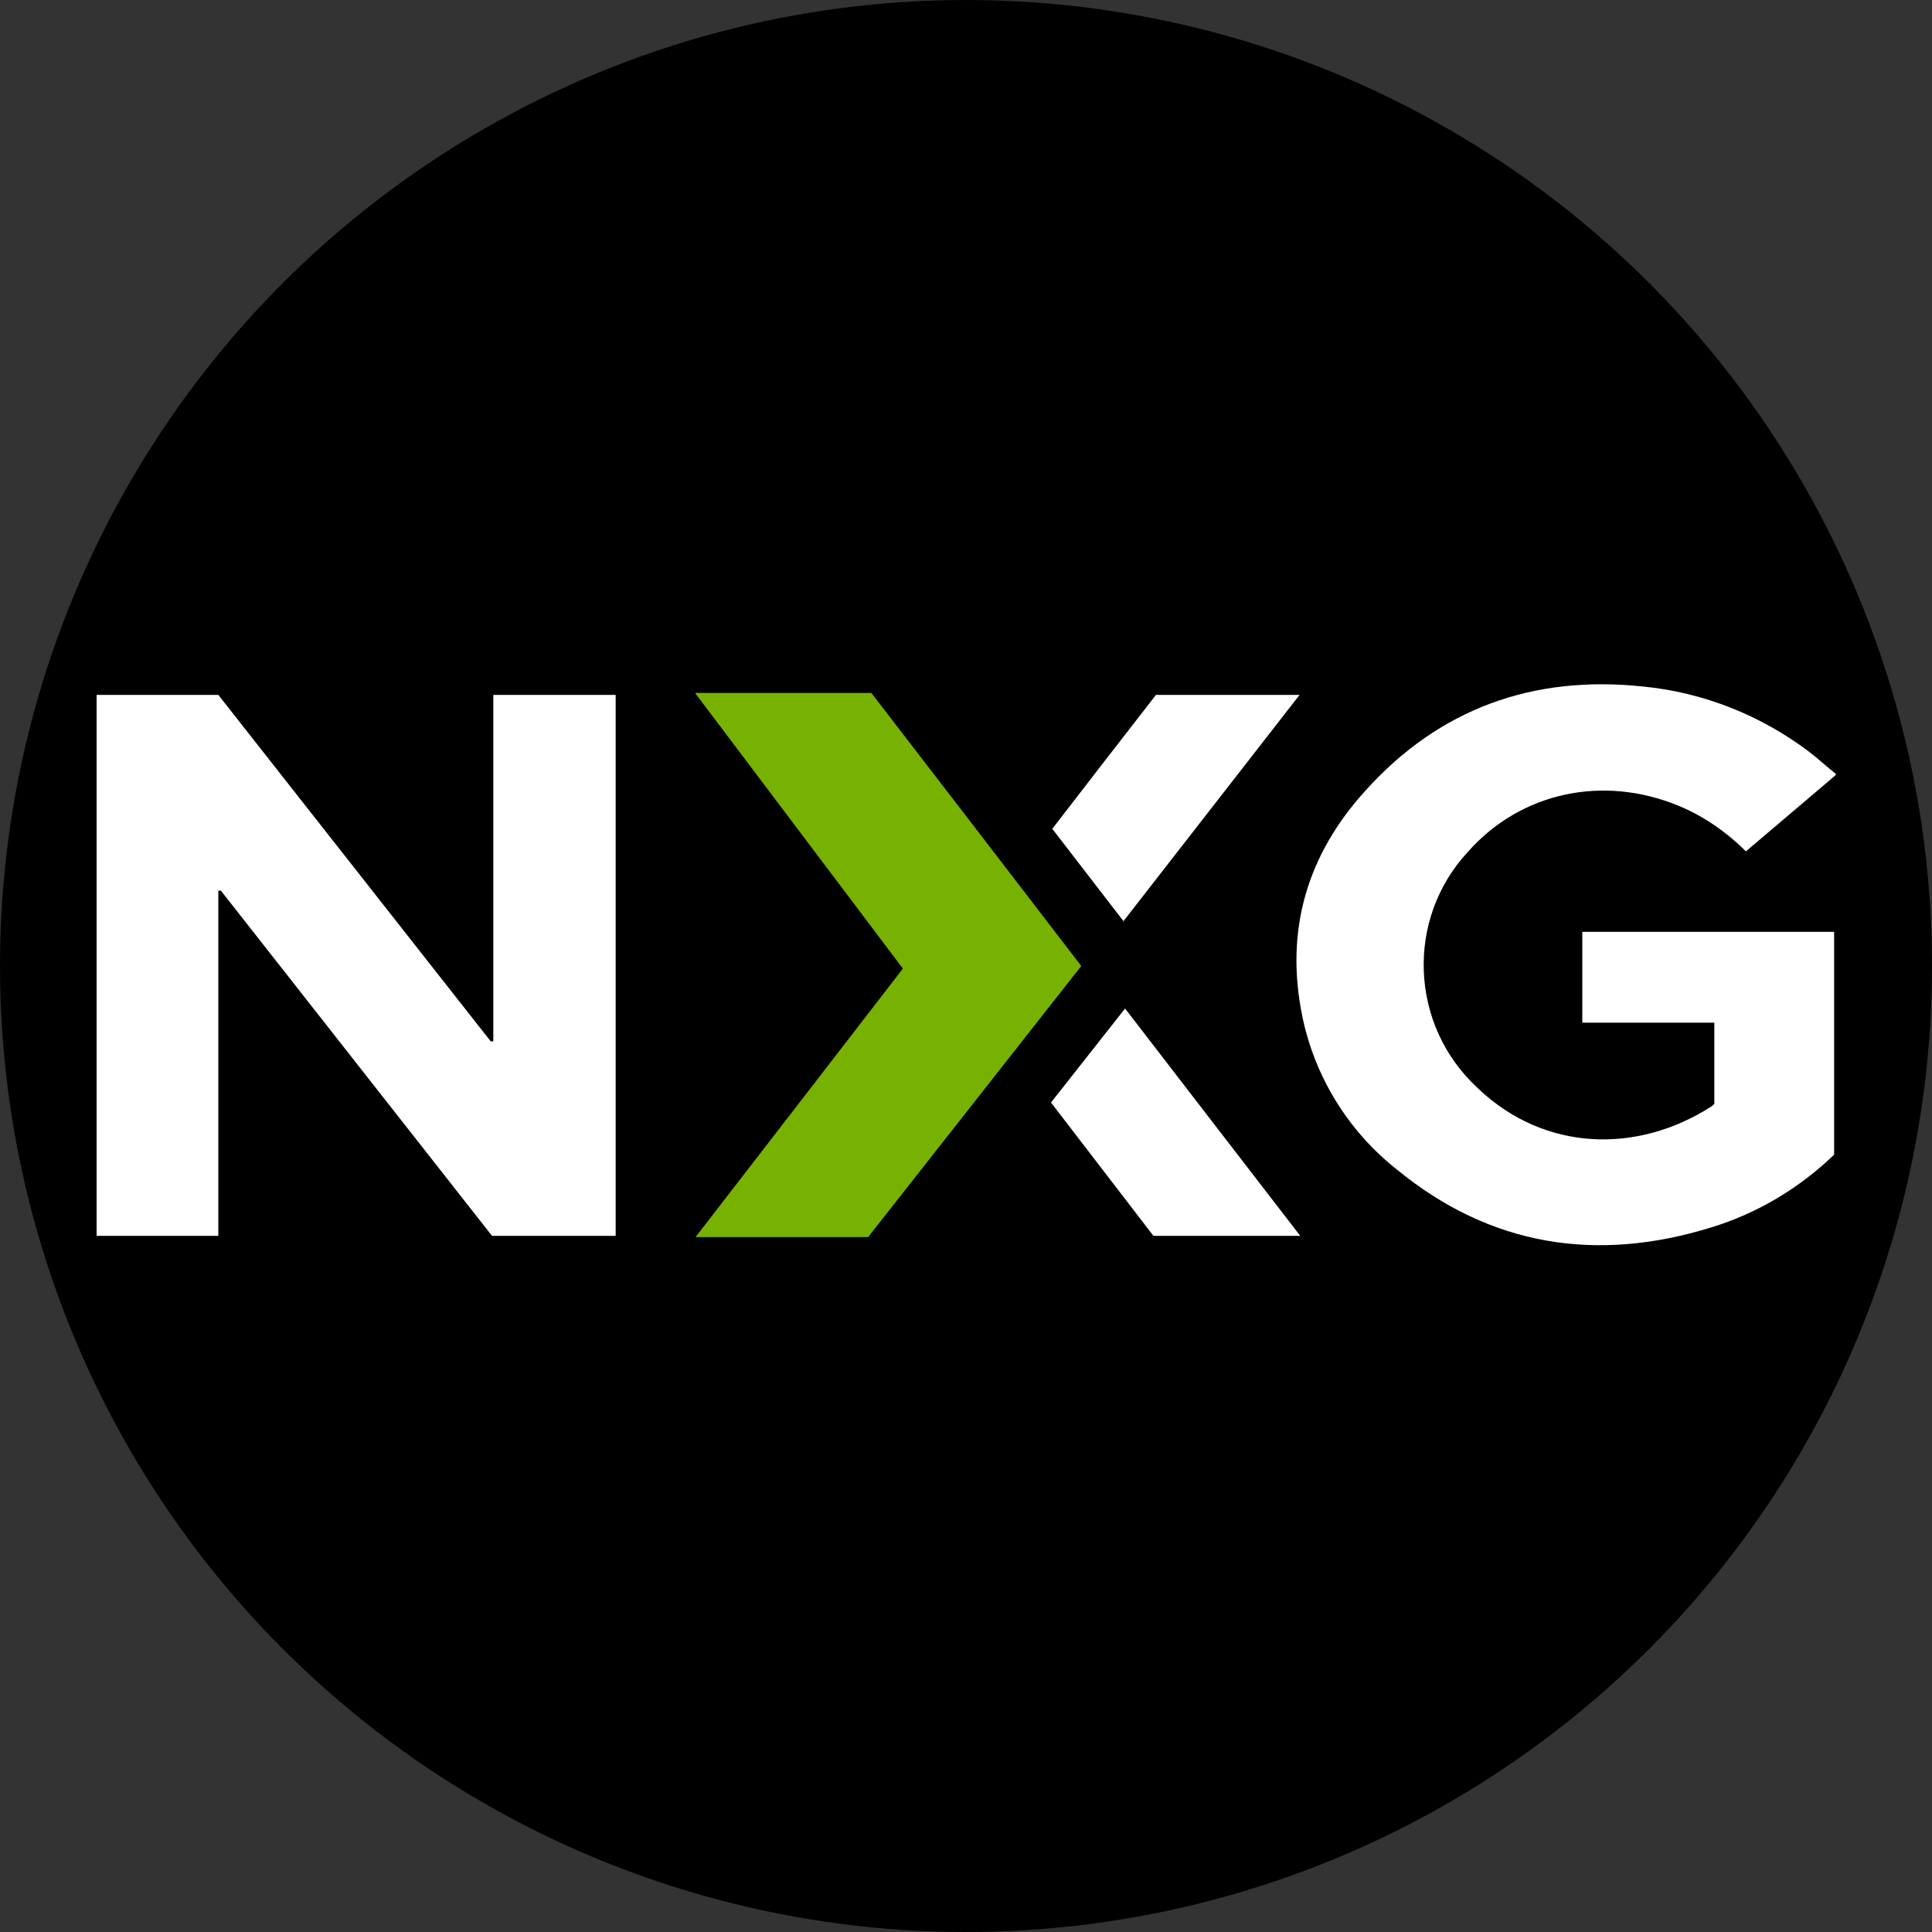 <?xml version='1.0' encoding='utf-8'?>
<svg xmlns="http://www.w3.org/2000/svg" version="1.1" viewBox="0 0 300 300" width="300" height="300">
  <rect x="0" y="0" width="300" height="300" fill="#333333" stroke="none"/>
  <defs>
    <style>
      .cls-1 {
        fill: #fff;
      }

      .cls-2 {
        fill: #77b202;
      }
    </style>
  <clipPath id="bz_circular_clip"><circle cx="150.0" cy="150.0" r="150.0" /></clipPath></defs>
  
  <g clip-path="url(#bz_circular_clip)"><g>
    <g id="Layer_1">
      <rect x="0" width="300" height="300" />
      <g>
        <g>
          <path class="cls-1" d="M15,107.9h18.9l42.3,53.8h.4v-53.8h19v84h-19.2l-42.1-53.6h-.4v53.6H15v-84.1Z" />
          <path class="cls-1" d="M285,120.4l-13.9,11.8c-3-3-6.6-5.5-10.5-7.1-11.7-4.8-24.4-2.1-32.6,7.1-9.8,10.5-9.1,27,1.4,36.7,0,0,.1.1.2.2,10.4,9.8,24.7,10,36,2.8.2-.1.4-.3.6-.5v-12.6h-20.5v-14.1h39.1v34.6c-5.4,5.2-11.9,9.1-19.1,11.3-17.8,5.5-34.3,2.9-48.8-9-7.6-6-12.8-14.5-14.7-23.9-2.7-13.3.8-25,9.8-34.9,11.5-12.8,26.1-18,43.1-16.2,9.4.9,18.4,4.5,25.9,10.2,1.3,1,2.6,2.2,4.1,3.4Z" />
        </g>
        <g>
          <path class="cls-2" d="M108,107.6h27.3c10.8,14,21.7,28.2,32.6,42.4-11.1,14.1-22.1,28.1-33.1,42.1h-26.8c10.8-14,21.5-27.8,32.2-41.7l-32.2-42.7Z" />
          <path class="cls-1" d="M179.1,191.9l-15.9-20.7,11.5-14.6c9.1,11.8,18,23.4,27.2,35.3h-22.7ZM174.5,143.1l-11.1-14.4c5.4-7,10.8-14,16.1-20.8h22.3l-27.4,35.2Z" />
        </g>
      </g>
    </g>
  </g>
</g></svg>